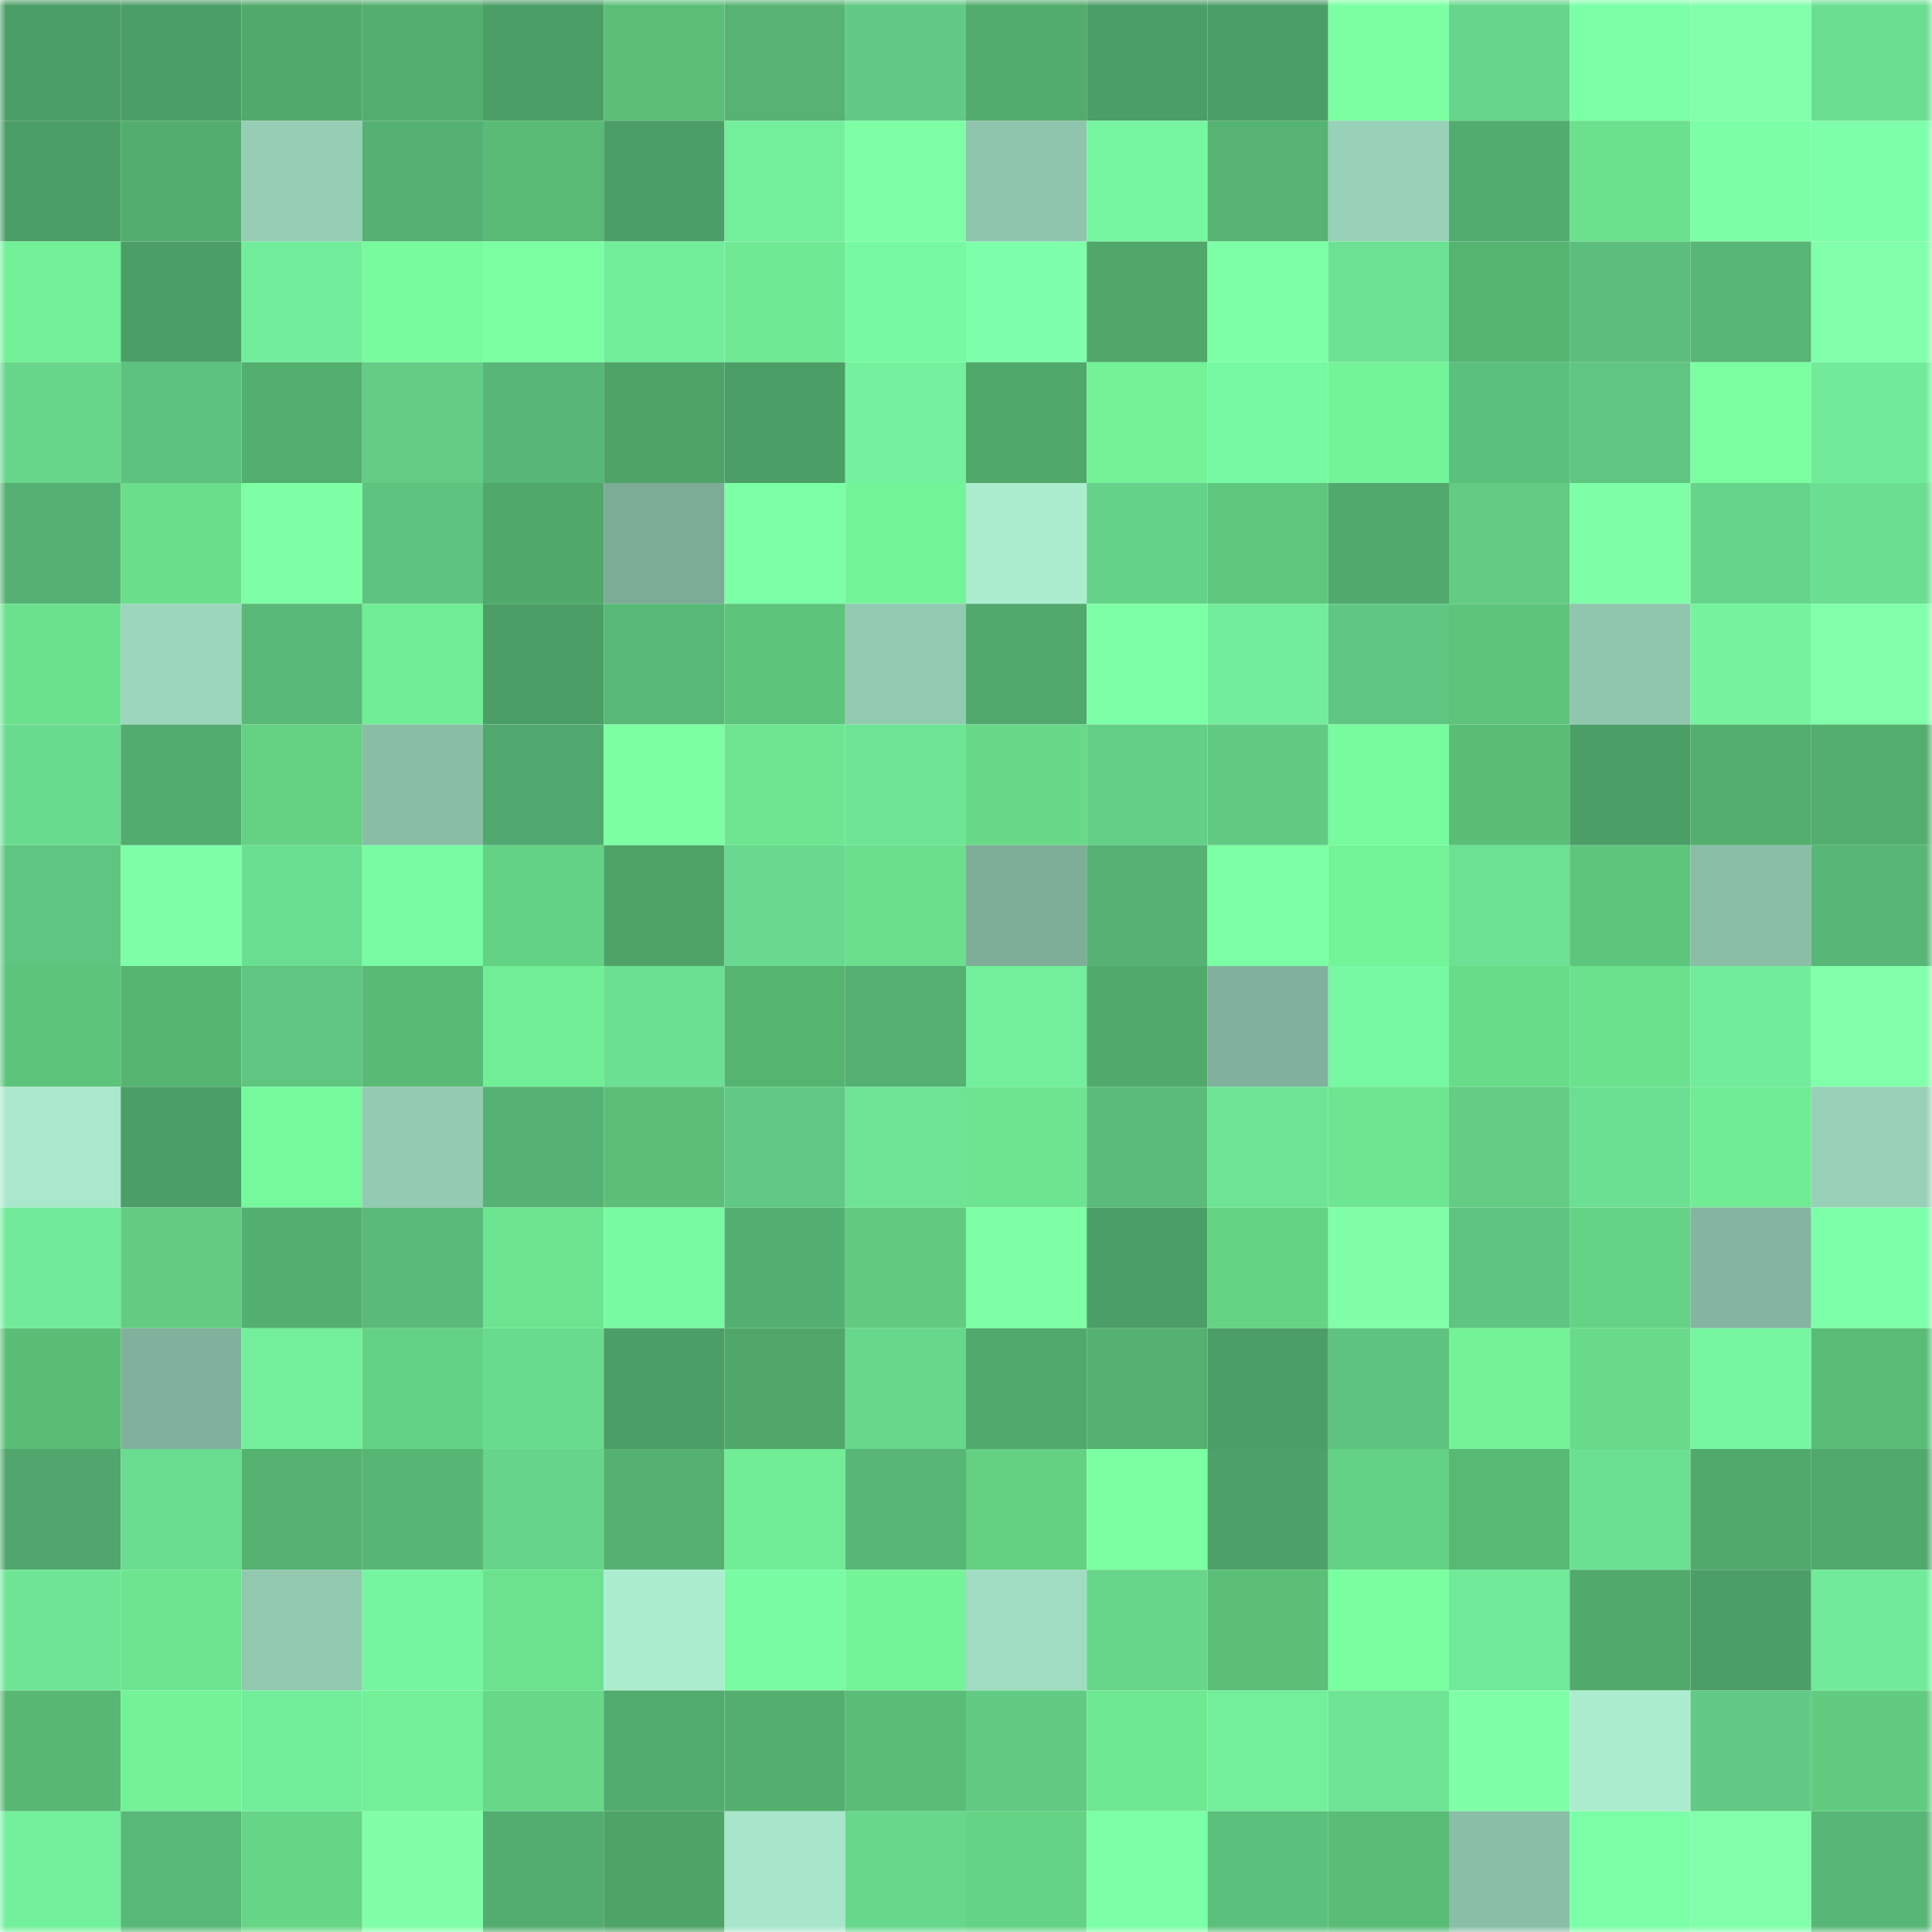 <svg viewBox="0 0 160 160" fill="none" role="img" xmlns="http://www.w3.org/2000/svg" width="240" height="240" name="lens%2Czeijiu.lens"><mask id="1639266310" mask-type="alpha" maskUnits="userSpaceOnUse" x="0" y="0" width="160" height="160"><rect width="160" height="160" fill="#FFFFFF"></rect></mask><g mask="url(#1639266310)"><rect x="0" y="0" width="10" height="10" fill="#4c9e67"></rect><rect x="10" y="0" width="10" height="10" fill="#4c9e67"></rect><rect x="20" y="0" width="10" height="10" fill="#51a96a"></rect><rect x="30" y="0" width="10" height="10" fill="#54af6e"></rect><rect x="40" y="0" width="10" height="10" fill="#4c9e67"></rect><rect x="50" y="0" width="10" height="10" fill="#5bbf78"></rect><rect x="60" y="0" width="10" height="10" fill="#56b374"></rect><rect x="70" y="0" width="10" height="10" fill="#61ca84"></rect><rect x="80" y="0" width="10" height="10" fill="#52ac6c"></rect><rect x="90" y="0" width="10" height="10" fill="#4c9e67"></rect><rect x="100" y="0" width="10" height="10" fill="#4c9e67"></rect><rect x="110" y="0" width="10" height="10" fill="#7bffa2"></rect><rect x="120" y="0" width="10" height="10" fill="#67d68c"></rect><rect x="130" y="0" width="10" height="10" fill="#7bffa7"></rect><rect x="140" y="0" width="10" height="10" fill="#81ffaa"></rect><rect x="150" y="0" width="10" height="10" fill="#6bde91"></rect><rect x="0" y="10" width="10" height="10" fill="#4c9e67"></rect><rect x="10" y="10" width="10" height="10" fill="#53ae6d"></rect><rect x="20" y="10" width="10" height="10" fill="#96cdb5"></rect><rect x="30" y="10" width="10" height="10" fill="#54b073"></rect><rect x="40" y="10" width="10" height="10" fill="#59bb75"></rect><rect x="50" y="10" width="10" height="10" fill="#4c9e67"></rect><rect x="60" y="10" width="10" height="10" fill="#73ef9c"></rect><rect x="70" y="10" width="10" height="10" fill="#7effa6"></rect><rect x="80" y="10" width="10" height="10" fill="#8fc4ad"></rect><rect x="90" y="10" width="10" height="10" fill="#77f6a1"></rect><rect x="100" y="10" width="10" height="10" fill="#56b371"></rect><rect x="110" y="10" width="10" height="10" fill="#98d1b8"></rect><rect x="120" y="10" width="10" height="10" fill="#52ac70"></rect><rect x="130" y="10" width="10" height="10" fill="#6be18d"></rect><rect x="140" y="10" width="10" height="10" fill="#7affa6"></rect><rect x="150" y="10" width="10" height="10" fill="#7effaa"></rect><rect x="0" y="20" width="10" height="10" fill="#72f097"></rect><rect x="10" y="20" width="10" height="10" fill="#4c9e67"></rect><rect x="20" y="20" width="10" height="10" fill="#72ed9b"></rect><rect x="30" y="20" width="10" height="10" fill="#78fb9e"></rect><rect x="40" y="20" width="10" height="10" fill="#7cffa3"></rect><rect x="50" y="20" width="10" height="10" fill="#72ed9a"></rect><rect x="60" y="20" width="10" height="10" fill="#6fe993"></rect><rect x="70" y="20" width="10" height="10" fill="#77f8a2"></rect><rect x="80" y="20" width="10" height="10" fill="#7effab"></rect><rect x="90" y="20" width="10" height="10" fill="#50a769"></rect><rect x="100" y="20" width="10" height="10" fill="#7dffa5"></rect><rect x="110" y="20" width="10" height="10" fill="#6ce193"></rect><rect x="120" y="20" width="10" height="10" fill="#56b471"></rect><rect x="130" y="20" width="10" height="10" fill="#5cbe7c"></rect><rect x="140" y="20" width="10" height="10" fill="#58b677"></rect><rect x="150" y="20" width="10" height="10" fill="#81ffaa"></rect><rect x="0" y="30" width="10" height="10" fill="#67d68b"></rect><rect x="10" y="30" width="10" height="10" fill="#5dc27e"></rect><rect x="20" y="30" width="10" height="10" fill="#53af6e"></rect><rect x="30" y="30" width="10" height="10" fill="#63cd86"></rect><rect x="40" y="30" width="10" height="10" fill="#58b778"></rect><rect x="50" y="30" width="10" height="10" fill="#4ea467"></rect><rect x="60" y="30" width="10" height="10" fill="#4c9e67"></rect><rect x="70" y="30" width="10" height="10" fill="#74f19e"></rect><rect x="80" y="30" width="10" height="10" fill="#50a96a"></rect><rect x="90" y="30" width="10" height="10" fill="#74f298"></rect><rect x="100" y="30" width="10" height="10" fill="#77f8a2"></rect><rect x="110" y="30" width="10" height="10" fill="#74f499"></rect><rect x="120" y="30" width="10" height="10" fill="#5cc07d"></rect><rect x="130" y="30" width="10" height="10" fill="#5fc581"></rect><rect x="140" y="30" width="10" height="10" fill="#7affa1"></rect><rect x="150" y="30" width="10" height="10" fill="#71eb99"></rect><rect x="0" y="40" width="10" height="10" fill="#55b173"></rect><rect x="10" y="40" width="10" height="10" fill="#6ade8b"></rect><rect x="20" y="40" width="10" height="10" fill="#7effa6"></rect><rect x="30" y="40" width="10" height="10" fill="#5ec37f"></rect><rect x="40" y="40" width="10" height="10" fill="#50a96a"></rect><rect x="50" y="40" width="10" height="10" fill="#7cab96"></rect><rect x="60" y="40" width="10" height="10" fill="#7bffa7"></rect><rect x="70" y="40" width="10" height="10" fill="#74f499"></rect><rect x="80" y="40" width="10" height="10" fill="#acedd0"></rect><rect x="90" y="40" width="10" height="10" fill="#65d289"></rect><rect x="100" y="40" width="10" height="10" fill="#5fc77d"></rect><rect x="110" y="40" width="10" height="10" fill="#51a96e"></rect><rect x="120" y="40" width="10" height="10" fill="#62cb84"></rect><rect x="130" y="40" width="10" height="10" fill="#7fffa7"></rect><rect x="140" y="40" width="10" height="10" fill="#66d48a"></rect><rect x="150" y="40" width="10" height="10" fill="#6bde91"></rect><rect x="0" y="50" width="10" height="10" fill="#6be08d"></rect><rect x="10" y="50" width="10" height="10" fill="#9cd6bc"></rect><rect x="20" y="50" width="10" height="10" fill="#59b978"></rect><rect x="30" y="50" width="10" height="10" fill="#71ed95"></rect><rect x="40" y="50" width="10" height="10" fill="#4c9e67"></rect><rect x="50" y="50" width="10" height="10" fill="#58b878"></rect><rect x="60" y="50" width="10" height="10" fill="#5dc47b"></rect><rect x="70" y="50" width="10" height="10" fill="#93cab2"></rect><rect x="80" y="50" width="10" height="10" fill="#51a96e"></rect><rect x="90" y="50" width="10" height="10" fill="#7dffa5"></rect><rect x="100" y="50" width="10" height="10" fill="#72ed9b"></rect><rect x="110" y="50" width="10" height="10" fill="#60c782"></rect><rect x="120" y="50" width="10" height="10" fill="#5ec47b"></rect><rect x="130" y="50" width="10" height="10" fill="#90c5ae"></rect><rect x="140" y="50" width="10" height="10" fill="#75f39f"></rect><rect x="150" y="50" width="10" height="10" fill="#81ffaa"></rect><rect x="0" y="60" width="10" height="10" fill="#69db8f"></rect><rect x="10" y="60" width="10" height="10" fill="#52ab6f"></rect><rect x="20" y="60" width="10" height="10" fill="#64d183"></rect><rect x="30" y="60" width="10" height="10" fill="#8abda6"></rect><rect x="40" y="60" width="10" height="10" fill="#51a96f"></rect><rect x="50" y="60" width="10" height="10" fill="#7cffa3"></rect><rect x="60" y="60" width="10" height="10" fill="#6ee691"></rect><rect x="70" y="60" width="10" height="10" fill="#6ee495"></rect><rect x="80" y="60" width="10" height="10" fill="#68d989"></rect><rect x="90" y="60" width="10" height="10" fill="#64cf87"></rect><rect x="100" y="60" width="10" height="10" fill="#61ca83"></rect><rect x="110" y="60" width="10" height="10" fill="#78fb9e"></rect><rect x="120" y="60" width="10" height="10" fill="#5bbe77"></rect><rect x="130" y="60" width="10" height="10" fill="#4c9e67"></rect><rect x="140" y="60" width="10" height="10" fill="#53af6e"></rect><rect x="150" y="60" width="10" height="10" fill="#54af6e"></rect><rect x="0" y="70" width="10" height="10" fill="#5fc681"></rect><rect x="10" y="70" width="10" height="10" fill="#7fffa7"></rect><rect x="20" y="70" width="10" height="10" fill="#6bdf91"></rect><rect x="30" y="70" width="10" height="10" fill="#79fba4"></rect><rect x="40" y="70" width="10" height="10" fill="#64d284"></rect><rect x="50" y="70" width="10" height="10" fill="#4ea467"></rect><rect x="60" y="70" width="10" height="10" fill="#68d98e"></rect><rect x="70" y="70" width="10" height="10" fill="#6bdf8c"></rect><rect x="80" y="70" width="10" height="10" fill="#7ead98"></rect><rect x="90" y="70" width="10" height="10" fill="#55b174"></rect><rect x="100" y="70" width="10" height="10" fill="#7dffa5"></rect><rect x="110" y="70" width="10" height="10" fill="#74f499"></rect><rect x="120" y="70" width="10" height="10" fill="#6ce193"></rect><rect x="130" y="70" width="10" height="10" fill="#5ec67c"></rect><rect x="140" y="70" width="10" height="10" fill="#8abea7"></rect><rect x="150" y="70" width="10" height="10" fill="#58b677"></rect><rect x="0" y="80" width="10" height="10" fill="#5dc47b"></rect><rect x="10" y="80" width="10" height="10" fill="#56b571"></rect><rect x="20" y="80" width="10" height="10" fill="#5fc581"></rect><rect x="30" y="80" width="10" height="10" fill="#59ba75"></rect><rect x="40" y="80" width="10" height="10" fill="#72ef96"></rect><rect x="50" y="80" width="10" height="10" fill="#6bdf92"></rect><rect x="60" y="80" width="10" height="10" fill="#56b471"></rect><rect x="70" y="80" width="10" height="10" fill="#54b073"></rect><rect x="80" y="80" width="10" height="10" fill="#73ef9c"></rect><rect x="90" y="80" width="10" height="10" fill="#51aa6b"></rect><rect x="100" y="80" width="10" height="10" fill="#81b19c"></rect><rect x="110" y="80" width="10" height="10" fill="#77f8a2"></rect><rect x="120" y="80" width="10" height="10" fill="#69dc8a"></rect><rect x="130" y="80" width="10" height="10" fill="#6be18d"></rect><rect x="140" y="80" width="10" height="10" fill="#71ec9a"></rect><rect x="150" y="80" width="10" height="10" fill="#81ffaa"></rect><rect x="0" y="90" width="10" height="10" fill="#a9e8cd"></rect><rect x="10" y="90" width="10" height="10" fill="#4c9e67"></rect><rect x="20" y="90" width="10" height="10" fill="#76f89c"></rect><rect x="30" y="90" width="10" height="10" fill="#93cab2"></rect><rect x="40" y="90" width="10" height="10" fill="#55b274"></rect><rect x="50" y="90" width="10" height="10" fill="#5bbf78"></rect><rect x="60" y="90" width="10" height="10" fill="#61c983"></rect><rect x="70" y="90" width="10" height="10" fill="#6ee495"></rect><rect x="80" y="90" width="10" height="10" fill="#6de490"></rect><rect x="90" y="90" width="10" height="10" fill="#5abb7a"></rect><rect x="100" y="90" width="10" height="10" fill="#6ee595"></rect><rect x="110" y="90" width="10" height="10" fill="#6ee691"></rect><rect x="120" y="90" width="10" height="10" fill="#63cd86"></rect><rect x="130" y="90" width="10" height="10" fill="#6bdf92"></rect><rect x="140" y="90" width="10" height="10" fill="#70ec94"></rect><rect x="150" y="90" width="10" height="10" fill="#98d1b8"></rect><rect x="0" y="100" width="10" height="10" fill="#71eb99"></rect><rect x="10" y="100" width="10" height="10" fill="#62cd81"></rect><rect x="20" y="100" width="10" height="10" fill="#54b06f"></rect><rect x="30" y="100" width="10" height="10" fill="#59ba79"></rect><rect x="40" y="100" width="10" height="10" fill="#6de590"></rect><rect x="50" y="100" width="10" height="10" fill="#78faa3"></rect><rect x="60" y="100" width="10" height="10" fill="#54af72"></rect><rect x="70" y="100" width="10" height="10" fill="#61cb7f"></rect><rect x="80" y="100" width="10" height="10" fill="#7effa6"></rect><rect x="90" y="100" width="10" height="10" fill="#4c9e67"></rect><rect x="100" y="100" width="10" height="10" fill="#64d384"></rect><rect x="110" y="100" width="10" height="10" fill="#80ffa8"></rect><rect x="120" y="100" width="10" height="10" fill="#5ec480"></rect><rect x="130" y="100" width="10" height="10" fill="#65d385"></rect><rect x="140" y="100" width="10" height="10" fill="#84b5a0"></rect><rect x="150" y="100" width="10" height="10" fill="#7effaa"></rect><rect x="0" y="110" width="10" height="10" fill="#5abe77"></rect><rect x="10" y="110" width="10" height="10" fill="#81b19c"></rect><rect x="20" y="110" width="10" height="10" fill="#73ef9c"></rect><rect x="30" y="110" width="10" height="10" fill="#64d284"></rect><rect x="40" y="110" width="10" height="10" fill="#69db8f"></rect><rect x="50" y="110" width="10" height="10" fill="#4c9e67"></rect><rect x="60" y="110" width="10" height="10" fill="#50a769"></rect><rect x="70" y="110" width="10" height="10" fill="#67d78c"></rect><rect x="80" y="110" width="10" height="10" fill="#51a96e"></rect><rect x="90" y="110" width="10" height="10" fill="#55b16f"></rect><rect x="100" y="110" width="10" height="10" fill="#4c9e67"></rect><rect x="110" y="110" width="10" height="10" fill="#5ec37f"></rect><rect x="120" y="110" width="10" height="10" fill="#74f298"></rect><rect x="130" y="110" width="10" height="10" fill="#68da89"></rect><rect x="140" y="110" width="10" height="10" fill="#77f6a1"></rect><rect x="150" y="110" width="10" height="10" fill="#5abd77"></rect><rect x="0" y="120" width="10" height="10" fill="#50a66c"></rect><rect x="10" y="120" width="10" height="10" fill="#6adc90"></rect><rect x="20" y="120" width="10" height="10" fill="#55b270"></rect><rect x="30" y="120" width="10" height="10" fill="#57b673"></rect><rect x="40" y="120" width="10" height="10" fill="#66d58b"></rect><rect x="50" y="120" width="10" height="10" fill="#55b16f"></rect><rect x="60" y="120" width="10" height="10" fill="#71ed95"></rect><rect x="70" y="120" width="10" height="10" fill="#58b677"></rect><rect x="80" y="120" width="10" height="10" fill="#63d082"></rect><rect x="90" y="120" width="10" height="10" fill="#7cffa3"></rect><rect x="100" y="120" width="10" height="10" fill="#4ea169"></rect><rect x="110" y="120" width="10" height="10" fill="#64d284"></rect><rect x="120" y="120" width="10" height="10" fill="#58b974"></rect><rect x="130" y="120" width="10" height="10" fill="#6bdf92"></rect><rect x="140" y="120" width="10" height="10" fill="#51a96b"></rect><rect x="150" y="120" width="10" height="10" fill="#51a96e"></rect><rect x="0" y="130" width="10" height="10" fill="#6fe696"></rect><rect x="10" y="130" width="10" height="10" fill="#6de490"></rect><rect x="20" y="130" width="10" height="10" fill="#92c8b0"></rect><rect x="30" y="130" width="10" height="10" fill="#76f5a0"></rect><rect x="40" y="130" width="10" height="10" fill="#6ce28e"></rect><rect x="50" y="130" width="10" height="10" fill="#acedd0"></rect><rect x="60" y="130" width="10" height="10" fill="#79fba4"></rect><rect x="70" y="130" width="10" height="10" fill="#74f499"></rect><rect x="80" y="130" width="10" height="10" fill="#a0dcc2"></rect><rect x="90" y="130" width="10" height="10" fill="#67d68b"></rect><rect x="100" y="130" width="10" height="10" fill="#5bbf78"></rect><rect x="110" y="130" width="10" height="10" fill="#79fea0"></rect><rect x="120" y="130" width="10" height="10" fill="#70e998"></rect><rect x="130" y="130" width="10" height="10" fill="#51aa6b"></rect><rect x="140" y="130" width="10" height="10" fill="#4c9e67"></rect><rect x="150" y="130" width="10" height="10" fill="#71eb99"></rect><rect x="0" y="140" width="10" height="10" fill="#57b773"></rect><rect x="10" y="140" width="10" height="10" fill="#74f298"></rect><rect x="20" y="140" width="10" height="10" fill="#72ee9b"></rect><rect x="30" y="140" width="10" height="10" fill="#73f097"></rect><rect x="40" y="140" width="10" height="10" fill="#67d888"></rect><rect x="50" y="140" width="10" height="10" fill="#52ab6f"></rect><rect x="60" y="140" width="10" height="10" fill="#54af6e"></rect><rect x="70" y="140" width="10" height="10" fill="#5abd77"></rect><rect x="80" y="140" width="10" height="10" fill="#61ca83"></rect><rect x="90" y="140" width="10" height="10" fill="#6fe892"></rect><rect x="100" y="140" width="10" height="10" fill="#73ef9c"></rect><rect x="110" y="140" width="10" height="10" fill="#6ee495"></rect><rect x="120" y="140" width="10" height="10" fill="#80ffa9"></rect><rect x="130" y="140" width="10" height="10" fill="#acedd0"></rect><rect x="140" y="140" width="10" height="10" fill="#61ca84"></rect><rect x="150" y="140" width="10" height="10" fill="#61cb7f"></rect><rect x="0" y="150" width="10" height="10" fill="#73f09c"></rect><rect x="10" y="150" width="10" height="10" fill="#58b878"></rect><rect x="20" y="150" width="10" height="10" fill="#66d686"></rect><rect x="30" y="150" width="10" height="10" fill="#80ffa8"></rect><rect x="40" y="150" width="10" height="10" fill="#53ac70"></rect><rect x="50" y="150" width="10" height="10" fill="#4ea467"></rect><rect x="60" y="150" width="10" height="10" fill="#a7e6ca"></rect><rect x="70" y="150" width="10" height="10" fill="#67d78c"></rect><rect x="80" y="150" width="10" height="10" fill="#65d385"></rect><rect x="90" y="150" width="10" height="10" fill="#7bffa7"></rect><rect x="100" y="150" width="10" height="10" fill="#5cc07d"></rect><rect x="110" y="150" width="10" height="10" fill="#5abd77"></rect><rect x="120" y="150" width="10" height="10" fill="#8abea7"></rect><rect x="130" y="150" width="10" height="10" fill="#7bffa7"></rect><rect x="140" y="150" width="10" height="10" fill="#82ffab"></rect><rect x="150" y="150" width="10" height="10" fill="#58b677"></rect></g></svg>
